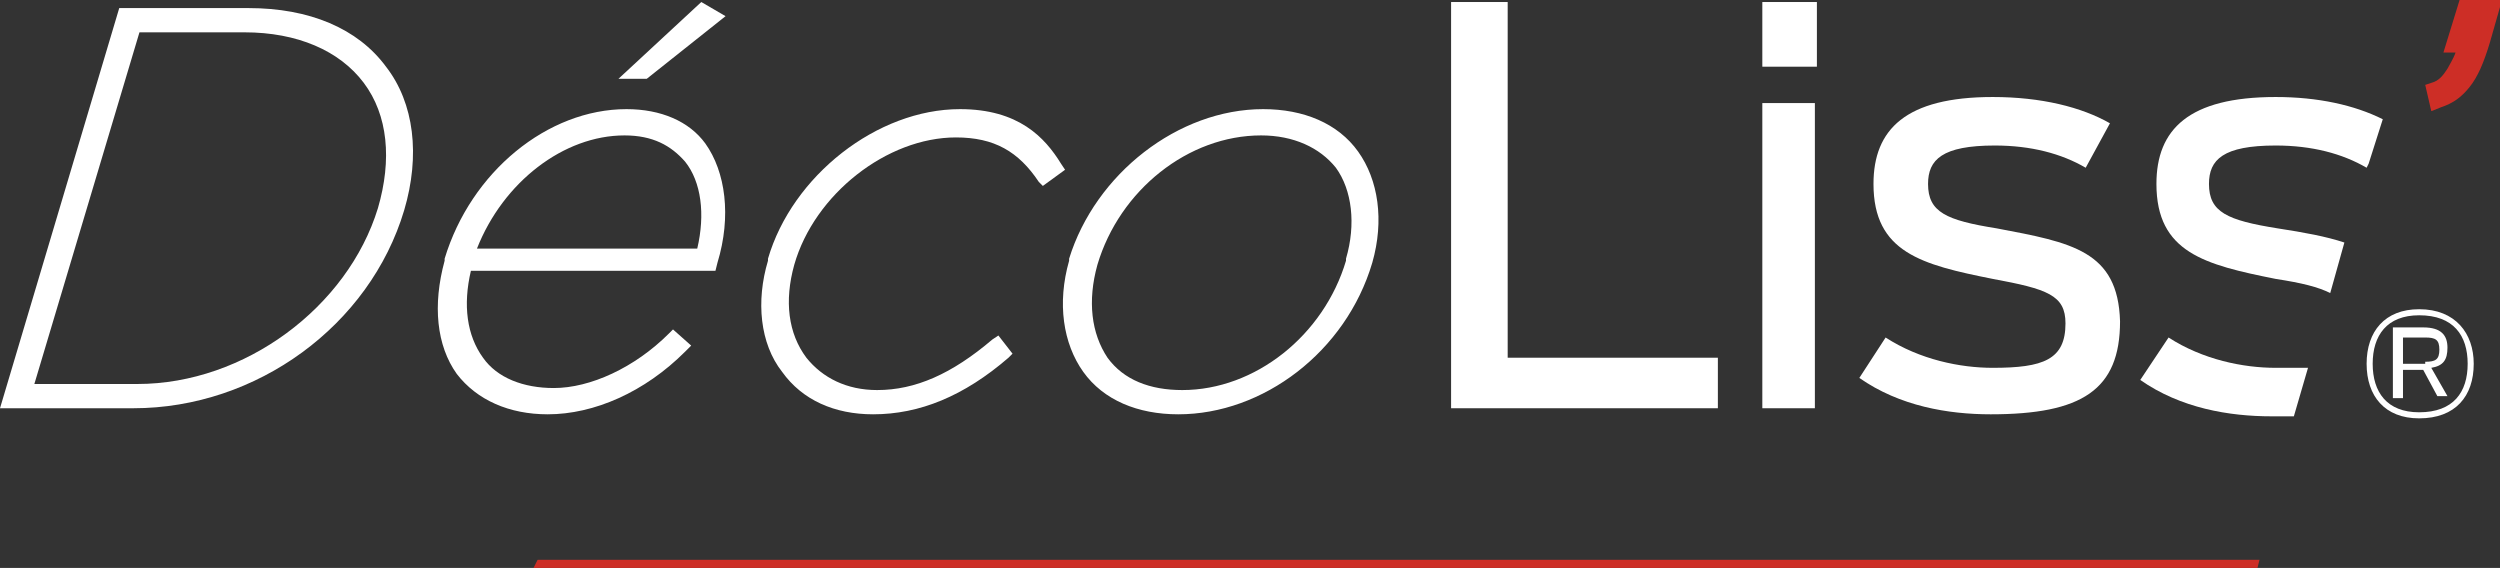 <?xml version="1.0" encoding="utf-8"?>
<!-- Generator: Adobe Illustrator 26.2.0, SVG Export Plug-In . SVG Version: 6.00 Build 0)  -->
<svg version="1.1" id="Calque_1" xmlns="http://www.w3.org/2000/svg" xmlns:xlink="http://www.w3.org/1999/xlink" x="0px" y="0px"
	 viewBox="0 0 123.7 28.1" style="enable-background:new 0 0 123.7 28.1;" xml:space="preserve">
<rect x="0" y="0" width="123.7" height="28.1" fill="#333333" stroke="none"/>
<style type="text/css">
	.st0{fill:#FFFFFF;}
	.st1{fill:#CD2E26;}
</style>
<g>
	<g>
		<path class="st0" d="M6.8,19.3c5.6,0,10.7-4,12.2-9l0-0.1c1.5-5-1.2-9-6.9-9H6.6L1.2,19.3H6.8z M6.2,0.7h6.2c6,0,8.9,4.2,7.3,9.6
			l0,0.1c-1.6,5.4-7,9.6-13,9.6H0.5L6.2,0.7z"/>
		<path class="st0" d="M17.2,2.3c0.5,0.4,1,0.8,1.4,1.3c0.5,0.7,0.9,1.5,1.1,2.4c-0.2-0.9-0.5-1.7-1-2.4C18.2,3.2,17.7,2.7,17.2,2.3
			 M1.7,19h5.1c5.3,0,10.4-3.8,11.9-8.7c0.7-2.4,0.5-4.6-0.7-6.2c-1.2-1.6-3.3-2.5-5.9-2.5H6.9L1.7,19z M6.6,20.2H0L5.9,0.4h6.4
			c3,0,5.4,1,6.8,2.9c1.4,1.8,1.7,4.4,0.9,7.1C18.3,16.1,12.7,20.2,6.6,20.2"/>
		<path class="st0" d="M34.8,0.5l0.6,0.3l-3.5,2.8h-0.4L34.8,0.5z M34.8,12.7c0.8-3.1-0.2-6.3-3.8-6.3c-3.4,0-6.6,2.7-7.8,6.3H34.8z
			 M22.4,13L22.4,13c1.2-4.1,4.9-7.2,8.7-7.2c4.3,0,5.2,3.8,4.1,7.2l0,0.1H23c-1.1,3.9,0.9,6.5,4.3,6.5c2.1,0,4.3-1.2,5.9-2.8
			l0.4,0.3c-1.7,1.7-4,3-6.4,3C23.4,20.2,21.1,17.4,22.4,13"/>
		<path class="st0" d="M32,3.9h-1.4l4.1-3.8l1.2,0.7L32,3.9z M33.6,6.8c0.3,0.2,0.6,0.5,0.9,0.8C34.7,8,35,8.5,35.1,9
			c-0.1-0.5-0.4-1-0.6-1.4C34.2,7.3,33.9,7,33.6,6.8 M23.6,12.3h10.9c0.4-1.7,0.2-3.3-0.6-4.3c-0.7-0.8-1.6-1.3-3-1.3
			C27.9,6.7,24.9,9,23.6,12.3 M22.4,13l0.3,0.1l0,0L22.4,13z M22.4,15.6c0,1,0.3,1.9,0.8,2.6c0.3,0.4,0.6,0.7,1,0.9
			c-0.3-0.2-0.6-0.5-0.9-0.8C22.8,17.5,22.4,16.6,22.4,15.6 M27.1,20.5c-1.9,0-3.5-0.7-4.5-2c-1-1.4-1.2-3.4-0.6-5.6l0-0.1
			c1.3-4.3,5.1-7.4,9-7.4c1.7,0,3.1,0.6,3.9,1.7c1,1.4,1.3,3.6,0.6,5.9l-0.1,0.4H23.3c-0.4,1.7-0.2,3.2,0.6,4.3c0.7,1,2,1.5,3.5,1.5
			c1.8,0,4-1,5.7-2.7l0.2-0.2l0.9,0.8l-0.3,0.3C31.9,19.4,29.4,20.5,27.1,20.5"/>
		<path class="st0" d="M38.4,13.1L38.4,13.1c1.2-3.9,5.2-7.2,9.2-7.2c2.5,0,3.8,1.1,4.7,2.5l-0.5,0.4c-0.8-1.3-2.1-2.4-4.4-2.4
			c-3.6,0-7.3,3-8.3,6.6l0,0.1c-1.1,3.6,0.8,6.6,4.4,6.6c2.4,0,4.3-1.2,5.9-2.5l0.3,0.4c-1.7,1.5-3.8,2.7-6.4,2.7
			C39.3,20.2,37.2,16.9,38.4,13.1"/>
		<path class="st0" d="M38.6,16.6c0.2,0.5,0.4,1,0.7,1.5c0.2,0.2,0.4,0.5,0.6,0.7c-0.2-0.2-0.4-0.4-0.6-0.7
			C39,17.7,38.8,17.2,38.6,16.6 M43.2,20.5c-1.9,0-3.5-0.7-4.5-2.1c-1.1-1.4-1.3-3.5-0.7-5.5l0-0.1c1.2-4.1,5.4-7.4,9.5-7.4
			c2.9,0,4.2,1.4,5,2.7l0.2,0.3l-1.1,0.8L51.4,9c-1-1.5-2.2-2.2-4.1-2.2c-3.4,0-7,2.8-8,6.3c-0.5,1.8-0.3,3.4,0.6,4.6
			c0.8,1,2,1.6,3.5,1.6c1.9,0,3.7-0.8,5.7-2.5l0.3-0.2l0.7,0.9l-0.2,0.2C47.7,19.6,45.5,20.5,43.2,20.5"/>
		<path class="st0" d="M66.9,13.1L66.9,13.1c1.1-3.6-0.7-6.7-4.6-6.7c-3.9,0-7.4,3-8.5,6.6l0,0.1c-1.1,3.6,0.7,6.6,4.6,6.6
			C62.3,19.7,65.9,16.6,66.9,13.1 M53.3,13.1L53.3,13.1c1.2-3.9,5-7.2,9.3-7.2c4.3,0,6.1,3.3,5,7.1l0,0.1c-1.1,3.8-5,7.2-9.3,7.2
			C54,20.2,52.1,16.9,53.3,13.1"/>
		<path class="st0" d="M65.6,7c0.4,0.3,0.7,0.6,1,1c0.3,0.5,0.6,1,0.8,1.6C67.3,9,67,8.4,66.7,8C66.4,7.6,66,7.3,65.6,7 M53.3,13.1
			l0.2,0.1c0,0,0,0,0,0L53.3,13.1z M53.4,16.4c0.1,0.6,0.4,1.2,0.7,1.6c0.3,0.4,0.6,0.7,1,1c-0.4-0.3-0.7-0.6-1-1
			C53.8,17.6,53.6,17,53.4,16.4 M62.4,6.7c-3.6,0-7,2.7-8.1,6.4c-0.5,1.8-0.3,3.4,0.5,4.6c0.8,1.1,2.1,1.6,3.7,1.6
			c3.6,0,7-2.7,8.1-6.4l0-0.1c0.5-1.7,0.3-3.4-0.5-4.5C65.3,7.3,64,6.7,62.4,6.7 M58.3,20.5c-2,0-3.7-0.7-4.7-2.1
			c-1-1.4-1.3-3.4-0.7-5.5l0-0.1c1.3-4.2,5.4-7.4,9.6-7.4c2,0,3.7,0.7,4.7,2.1c1,1.4,1.3,3.4,0.7,5.5C66.6,17.4,62.5,20.5,58.3,20.5
			"/>
	</g>
	<polygon class="st0" points="74.6,0.1 71.8,0.1 71.8,20.2 85,20.2 85,17.7 74.6,17.7 	"/>
	<rect x="87.2" y="0.1" class="st0" width="2.7" height="3.2"/>
	<rect x="87.2" y="5.1" class="st0" width="2.6" height="15.1"/>
	<g>
		<path class="st0" d="M98.8,11.3c-2.5-0.4-3.4-0.8-3.4-2.2c0-1.2,0.7-1.9,3.3-1.9c1.8,0,3.3,0.4,4.5,1.1l1.2-2.2
			c-1.4-0.8-3.4-1.3-5.8-1.3c-4.3,0-5.9,1.6-5.9,4.3c0,3.4,2.4,4,5.9,4.7c2.7,0.5,3.6,0.8,3.6,2.2c0,1.8-1.1,2.2-3.6,2.2
			c-1.6,0-3.6-0.4-5.3-1.5L92,18.7c2,1.4,4.4,1.8,6.5,1.8c4.5,0,6.4-1.2,6.4-4.6C104.8,12.4,102.5,12,98.8,11.3"/>
		<path class="st0" d="M112.6,18.2c-1.6,0-3.6-0.4-5.3-1.5l-1.4,2.1c2,1.4,4.4,1.8,6.5,1.8c0.4,0,0.7,0,1.1,0l0.7-2.4
			C113.8,18.2,113.2,18.2,112.6,18.2"/>
		<path class="st0" d="M112.7,11.3c-2.5-0.4-3.4-0.8-3.4-2.2c0-1.2,0.7-1.9,3.3-1.9c1.8,0,3.3,0.4,4.5,1.1l0.1-0.2l0.7-2.2
			c-1.4-0.7-3.2-1.1-5.3-1.1c-4.3,0-5.9,1.6-5.9,4.3c0,3.4,2.4,4,5.9,4.7c1.3,0.2,2.1,0.4,2.7,0.7L116,12
			C115.1,11.7,114,11.5,112.7,11.3"/>
		<path class="st1" d="M120.5,4.5c0.4-0.2,0.8-0.5,1-0.8c0.2-0.4,0.4-0.9,0.6-1.5h-0.6l0.5-1.8h1.2L122.7,2c-0.3,1-0.6,1.7-0.9,2.1
			c-0.3,0.4-0.7,0.7-1.2,0.9L120.5,4.5z"/>
		<path class="st1" d="M122,1.8h0.3l0.3-0.9h-0.3L122,1.8z M120.3,5.5L120,4.2l0.3-0.1c0.4-0.1,0.6-0.4,0.8-0.7
			c0.1-0.2,0.3-0.5,0.4-0.8h-0.6l0.8-2.6h2.1l-0.6,2.1c-0.3,1-0.6,1.7-1,2.2c-0.4,0.5-0.8,0.8-1.4,1L120.3,5.5z"/>
	</g>
	<polygon class="st1" points="26.6,27.7 26.4,28.1 111.7,28.1 111.8,27.7 	"/>
	<g>
		<path class="st0" d="M120,17.9c0.5,0,0.7-0.1,0.7-0.6c0-0.5-0.2-0.6-0.7-0.6h-1.1v1.3H120z M119.9,18.3h-1v1.4h-0.5v-3.5h1.5
			c0.9,0,1.2,0.4,1.2,1c0,0.6-0.2,0.9-0.8,1l0.8,1.4h-0.5L119.9,18.3z M122.1,18c0-1.4-0.7-2.4-2.4-2.4c-1.6,0-2.3,1-2.3,2.4
			c0,1.4,0.7,2.4,2.3,2.4C121.4,20.4,122.1,19.4,122.1,18 M117.1,18c0-1.6,0.9-2.7,2.6-2.7c1.8,0,2.7,1.2,2.7,2.7
			c0,1.6-0.9,2.7-2.7,2.7C118,20.7,117.1,19.6,117.1,18"/>
	</g>
</g>
</svg>
